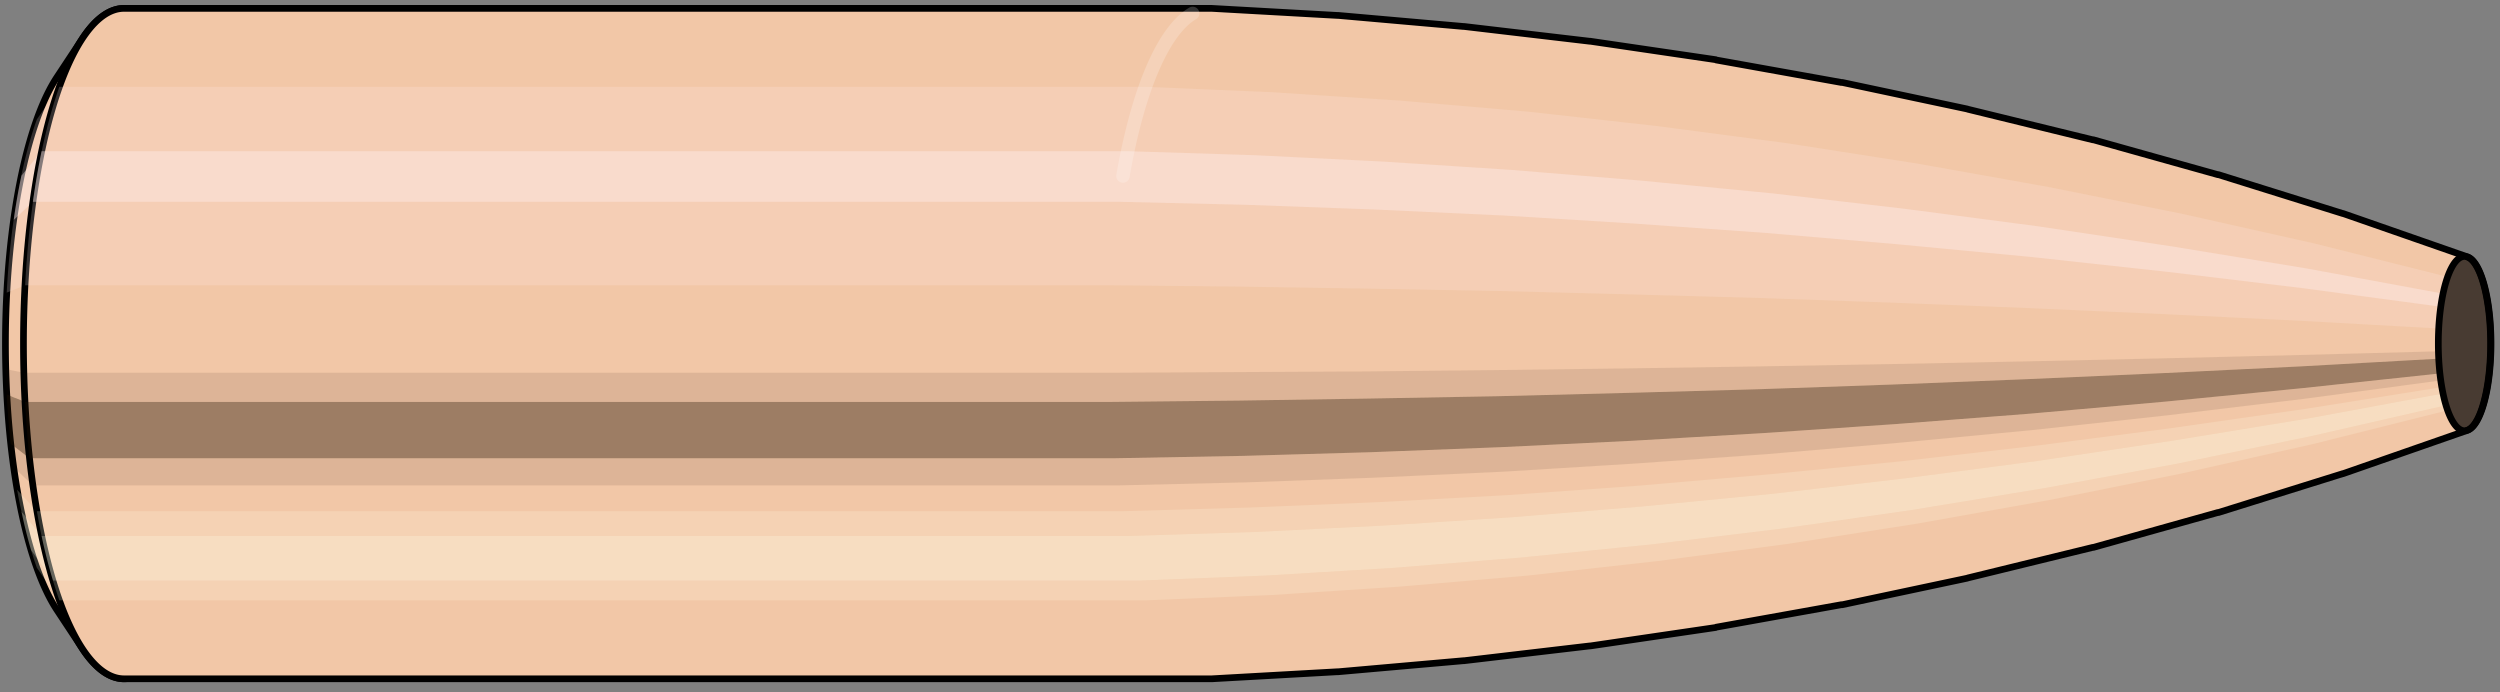 <svg viewBox="-0.278 -1.025 7.458 2.065" xmlns="http://www.w3.org/2000/svg" xmlns:xlink="http://www.w3.org/1999/xlink"><rect x="-0.278" y="-1.025" width="7.458" height="2.065" fill="#808080" stroke="none"/><defs></defs><path style="fill:#f2c7a7;stroke:black;stroke-width:0.02;" d=" M -0.108 -0.795
 A 0.262 0.873 0 0 0 -0.108 0.795

 L -0.032 0.91
 A 0.3 1 0 1 0 -0.032 -0.91
 L -0.108 -0.795
 Z"/>
<path style="fill:#ffefef;opacity:0.2;" d=" M -0.168 -0.669
 A 0.262 0.873 0 0 0 -0.258 -0.152

 L -0.203 -0.174
 A 0.3 1 0 0 1 -0.101 -0.766

 L -0.168 -0.669
 Z "/>
<path style="fill:#ffefef;opacity:0.4;" d=" M -0.214 -0.501
 A 0.262 0.873 0 0 0 -0.237 -0.369

 L -0.18 -0.423
 A 0.3 1 0 0 1 -0.154 -0.574

 L -0.214 -0.501
 Z "/>
<path style="fill:#201000;opacity:0.1;" d=" M -0.261 0.076
 A 0.262 0.873 0 0 0 -0.258 0.152

 L -0.203 0.174
 A 0.3 1 0 0 1 -0.207 0.087

 L -0.261 0.076
 Z "/>
<path style="fill:#201000;opacity:0.4;" d=" M -0.258 0.152
 A 0.262 0.873 0 0 0 -0.246 0.299

 L -0.19 0.342
 A 0.3 1 0 0 1 -0.203 0.174

 L -0.258 0.152
 Z "/>
<path style="fill:#201000;opacity:0.1;" d=" M -0.246 0.299
 A 0.262 0.873 0 0 0 -0.237 0.369

 L -0.18 0.423
 A 0.3 1 0 0 1 -0.19 0.342

 L -0.246 0.299
 Z "/>
<path style="fill:#ffffe8;opacity:0.2;" d=" M -0.227 0.436
 A 0.262 0.873 0 0 0 -0.214 0.501

 L -0.154 0.574
 A 0.3 1 0 0 1 -0.168 0.5

 L -0.227 0.436
 Z "/>
<path style="fill:#ffffe8;opacity:0.4;" d=" M -0.214 0.501
 A 0.262 0.873 0 0 0 -0.185 0.617

 L -0.12 0.707
 A 0.3 1 0 0 1 -0.154 0.574

 L -0.214 0.501
 Z "/>
<path style="fill:#ffffe8;opacity:0.2;" d=" M -0.185 0.617
 A 0.262 0.873 0 0 0 -0.168 0.669

 L -0.101 0.766
 A 0.3 1 0 0 1 -0.12 0.707

 L -0.185 0.617
 Z "/>
<path style="fill:#f2c7a7;stroke:black;stroke-width:0.02;" d=" M 0.092 -1
 A 0.3 1 0 0 0 0.092 1

 L 3.332 1
 A 0.3 1 0 0 0 3.337 1
 L 3.711 0.979
 A 0.294 0.979 0 0 0 3.714 0.979
 L 4.088 0.946
 A 0.284 0.947 0 0 0 4.09 0.946
 L 4.464 0.902
 A 0.271 0.903 0 0 0 4.466 0.902
 L 4.84 0.847
 A 0.254 0.848 0 0 0 4.842 0.846
 L 5.215 0.779
 A 0.234 0.78 0 0 0 5.218 0.779
 L 5.59 0.7
 A 0.21 0.701 0 0 0 5.593 0.699
 L 5.965 0.608
 A 0.183 0.61 0 0 0 5.967 0.608
 L 6.338 0.504
 A 0.152 0.506 0 0 0 6.34 0.504
 L 6.711 0.388
 A 0.117 0.39 0 0 0 6.712 0.388
 L 7.082 0.259
 A 0.078 0.26 0 0 0 7.082 -0.259
 L 6.712 -0.388
 A 0.117 0.39 0 0 0 6.711 -0.388
 L 6.34 -0.504
 A 0.152 0.506 0 0 0 6.338 -0.504
 L 5.967 -0.608
 A 0.183 0.61 0 0 0 5.965 -0.608
 L 5.593 -0.699
 A 0.21 0.701 0 0 0 5.59 -0.7
 L 5.218 -0.779
 A 0.234 0.78 0 0 0 5.215 -0.779
 L 4.842 -0.846
 A 0.254 0.848 0 0 0 4.84 -0.847
 L 4.466 -0.902
 A 0.271 0.903 0 0 0 4.464 -0.902
 L 4.09 -0.946
 A 0.284 0.947 0 0 0 4.088 -0.946
 L 3.714 -0.979
 A 0.294 0.979 0 0 0 3.711 -0.979
 L 3.337 -1
 A 0.3 1 0 0 0 3.332 -1
 L 0.092 -1
 Z "/>
<path style="fill:#ffefef;opacity:0.2;" d=" M -0.101 -0.766
 A 0.3 1 0 0 0 -0.203 -0.174

 L 3.036 -0.174
 L 3.417 -0.17
 L 3.801 -0.164
 L 4.188 -0.157
 L 4.578 -0.147
 L 4.972 -0.136
 L 5.37 -0.122
 L 5.771 -0.106
 L 6.176 -0.088
 L 6.585 -0.068
 L 6.997 -0.045
 A 0.078 0.26 0 0 1 7.024 -0.199

 L 6.625 -0.299
 L 6.228 -0.388
 L 5.834 -0.467
 L 5.442 -0.537
 L 5.052 -0.598
 L 4.665 -0.649
 L 4.28 -0.692
 L 3.898 -0.725
 L 3.517 -0.75
 L 3.139 -0.766
 L -0.101 -0.766
 Z "/>
<path style="fill:#ffefef;opacity:0.4;" d=" M -0.154 -0.574
 A 0.3 1 0 0 0 -0.18 -0.423

 L 3.06 -0.423
 L 3.44 -0.414
 L 3.823 -0.4
 L 4.209 -0.382
 L 4.598 -0.358
 L 4.991 -0.33
 L 5.386 -0.296
 L 5.785 -0.258
 L 6.188 -0.214
 L 6.594 -0.165
 L 7.003 -0.11
 A 0.078 0.26 0 0 1 7.01 -0.149

 L 6.604 -0.224
 L 6.201 -0.29
 L 5.801 -0.35
 L 5.405 -0.402
 L 5.011 -0.448
 L 4.62 -0.486
 L 4.233 -0.518
 L 3.848 -0.543
 L 3.466 -0.562
 L 3.086 -0.574
 L -0.154 -0.574
 Z "/>
<path style="fill:#201000;opacity:0.1;" d=" M -0.207 0.087
 A 0.3 1 0 0 0 -0.203 0.174

 L 3.036 0.174
 L 3.417 0.17
 L 3.801 0.164
 L 4.188 0.157
 L 4.578 0.147
 L 4.972 0.136
 L 5.37 0.122
 L 5.771 0.106
 L 6.176 0.088
 L 6.585 0.068
 L 6.997 0.045
 A 0.078 0.26 0 0 1 6.996 0.023

 L 6.583 0.034
 L 6.174 0.044
 L 5.769 0.053
 L 5.367 0.061
 L 4.97 0.068
 L 4.575 0.074
 L 4.185 0.079
 L 3.797 0.083
 L 3.413 0.085
 L 3.033 0.087
 L -0.207 0.087
 Z "/>
<path style="fill:#201000;opacity:0.4;" d=" M -0.203 0.174
 A 0.3 1 0 0 0 -0.19 0.342

 L 3.05 0.342
 L 3.43 0.335
 L 3.813 0.324
 L 4.2 0.309
 L 4.59 0.29
 L 4.983 0.267
 L 5.379 0.24
 L 5.779 0.209
 L 6.183 0.173
 L 6.59 0.133
 L 7.001 0.089
 A 0.078 0.26 0 0 1 6.997 0.045

 L 6.585 0.068
 L 6.176 0.088
 L 5.771 0.106
 L 5.37 0.122
 L 4.972 0.136
 L 4.578 0.147
 L 4.188 0.157
 L 3.801 0.164
 L 3.417 0.17
 L 3.036 0.174
 L -0.203 0.174
 Z "/>
<path style="fill:#201000;opacity:0.1;" d=" M -0.19 0.342
 A 0.3 1 0 0 0 -0.18 0.423

 L 3.06 0.423
 L 3.44 0.414
 L 3.823 0.4
 L 4.209 0.382
 L 4.598 0.358
 L 4.991 0.33
 L 5.386 0.296
 L 5.785 0.258
 L 6.188 0.214
 L 6.594 0.165
 L 7.003 0.11
 A 0.078 0.26 0 0 1 7.001 0.089

 L 6.59 0.133
 L 6.183 0.173
 L 5.779 0.209
 L 5.379 0.24
 L 4.983 0.267
 L 4.59 0.29
 L 4.2 0.309
 L 3.813 0.324
 L 3.43 0.335
 L 3.05 0.342
 L -0.19 0.342
 Z "/>
<path style="fill:#ffffe8;opacity:0.2;" d=" M -0.168 0.5
 A 0.3 1 0 0 0 -0.154 0.574

 L 3.086 0.574
 L 3.466 0.562
 L 3.848 0.543
 L 4.233 0.518
 L 4.62 0.486
 L 5.011 0.448
 L 5.405 0.402
 L 5.801 0.35
 L 6.201 0.29
 L 6.604 0.224
 L 7.01 0.149
 A 0.078 0.26 0 0 1 7.006 0.13

 L 6.598 0.195
 L 6.194 0.253
 L 5.793 0.305
 L 5.395 0.351
 L 5 0.39
 L 4.609 0.424
 L 4.22 0.452
 L 3.834 0.473
 L 3.452 0.489
 L 3.072 0.5
 L -0.168 0.5
 Z "/>
<path style="fill:#ffffe8;opacity:0.4;" d=" M -0.154 0.574
 A 0.3 1 0 0 0 -0.12 0.707

 L 3.12 0.707
 L 3.498 0.692
 L 3.88 0.669
 L 4.263 0.638
 L 4.649 0.599
 L 5.037 0.552
 L 5.428 0.496
 L 5.822 0.431
 L 6.218 0.358
 L 6.617 0.276
 L 7.019 0.184
 A 0.078 0.26 0 0 1 7.01 0.149

 L 6.604 0.224
 L 6.201 0.29
 L 5.801 0.35
 L 5.405 0.402
 L 5.011 0.448
 L 4.62 0.486
 L 4.233 0.518
 L 3.848 0.543
 L 3.466 0.562
 L 3.086 0.574
 L -0.154 0.574
 Z "/>
<path style="fill:#ffffe8;opacity:0.2;" d=" M -0.12 0.707
 A 0.3 1 0 0 0 -0.101 0.766

 L 3.139 0.766
 L 3.517 0.75
 L 3.898 0.725
 L 4.28 0.692
 L 4.665 0.649
 L 5.052 0.598
 L 5.442 0.537
 L 5.834 0.467
 L 6.228 0.388
 L 6.625 0.299
 L 7.024 0.199
 A 0.078 0.26 0 0 1 7.019 0.184

 L 6.617 0.276
 L 6.218 0.358
 L 5.822 0.431
 L 5.428 0.496
 L 5.037 0.552
 L 4.649 0.599
 L 4.263 0.638
 L 3.88 0.669
 L 3.498 0.692
 L 3.12 0.707
 L -0.12 0.707
 Z "/>
<ellipse style="fill:black;opacity:0.7;" cx="7.074"  cy="0"  rx="0.078"  ry="0.26"/>
<path style="fill:none;stroke:black;stroke-width:0.02" d=" M 7.074 0.26
 A 0.078 0.26 0 0 0 7.074 -0.26
"/>
<path style="fill:none;stroke:black;stroke-width:0.02;" d=" M 7.074 -0.26
 A 0.078 0.26 0 0 0 7.074 0.26
"/>
<path style="fill:#ffefef;opacity:0.2;" d=" M 7.024 -0.199
 A 0.078 0.26 0 0 0 6.997 -0.045

 A 0.078 0.26 0 0 1 7.024 -0.199

 Z "/>
<path style="fill:#ffefef;opacity:0.4;" d=" M 7.01 -0.149
 A 0.078 0.26 0 0 0 7.003 -0.11

 A 0.078 0.26 0 0 1 7.01 -0.149

 Z "/>
<path style="fill:#201000;opacity:0.1;" d=" M 6.996 0.023
 A 0.078 0.26 0 0 0 6.997 0.045

 A 0.078 0.26 0 0 1 6.996 0.023

 Z "/>
<path style="fill:#201000;opacity:0.4;" d=" M 6.997 0.045
 A 0.078 0.26 0 0 0 7.001 0.089

 A 0.078 0.26 0 0 1 6.997 0.045

 Z "/>
<path style="fill:#201000;opacity:0.1;" d=" M 7.001 0.089
 A 0.078 0.26 0 0 0 7.003 0.11

 A 0.078 0.26 0 0 1 7.001 0.089

 Z "/>
<path style="fill:#ffffe8;opacity:0.2;" d=" M 7.006 0.13
 A 0.078 0.26 0 0 0 7.01 0.149

 A 0.078 0.26 0 0 1 7.006 0.13

 Z "/>
<path style="fill:#ffffe8;opacity:0.4;" d=" M 7.01 0.149
 A 0.078 0.26 0 0 0 7.019 0.184

 A 0.078 0.26 0 0 1 7.01 0.149

 Z "/>
<path style="fill:#ffffe8;opacity:0.2;" d=" M 7.019 0.184
 A 0.078 0.26 0 0 0 7.024 0.199

 A 0.078 0.26 0 0 1 7.019 0.184

 Z "/>
<path style="fill:none;stroke:white;stroke-width:0.04;opacity:0.2;stroke-linecap:round" d=" M 3.28 -0.985
 A 0.3 1 0 0 0 3.072 -0.5
"/>
</svg>